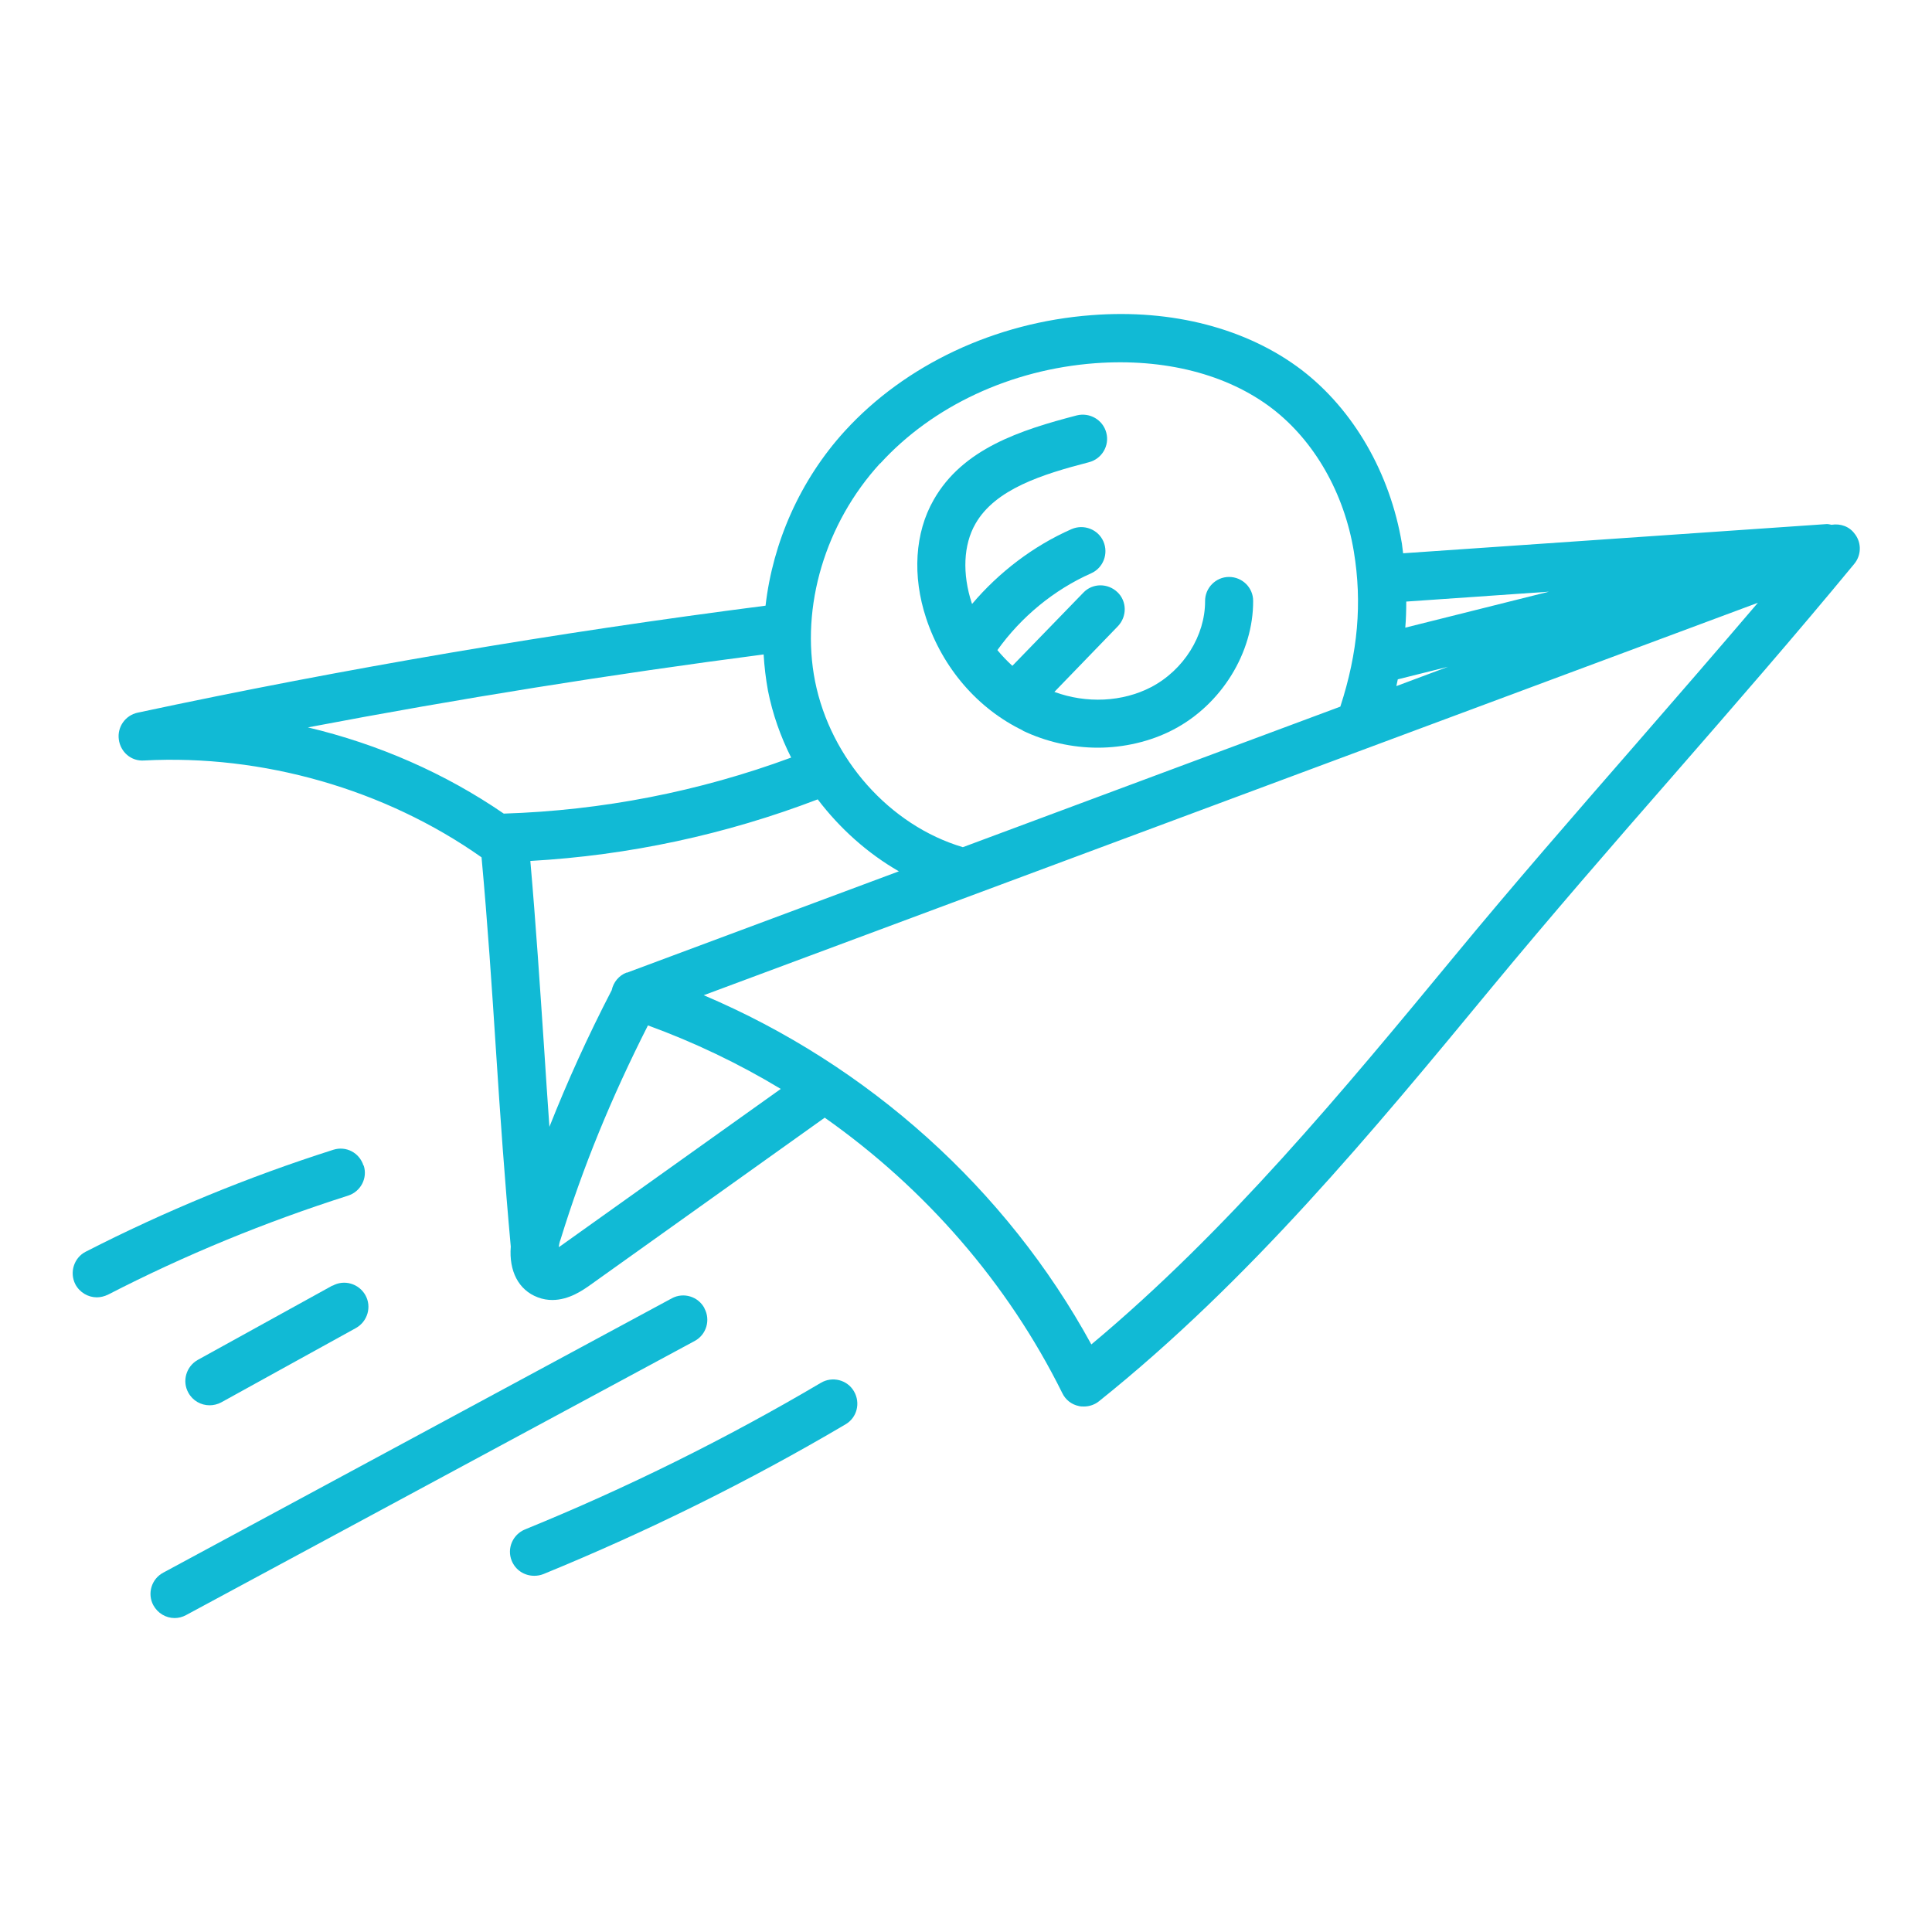 <svg width="80" height="80" viewBox="0 0 80 80" fill="none" xmlns="http://www.w3.org/2000/svg">
<path d="M76.81 22.12C76.59 21.8 76.21 21.67 75.84 21.73C75.78 21.72 75.71 21.7 75.65 21.7L58.1 22.91C58.08 22.78 58.07 22.64 58.05 22.51C57.56 19.59 56.05 16.97 53.9 15.32C51.64 13.6 48.54 12.79 45.2 13.05C41.21 13.35 37.49 15.1 34.98 17.85C33.13 19.88 32 22.46 31.7 25.08C23 26.2 14.26 27.68 5.7 29.51C5.19 29.62 4.85 30.1 4.92 30.62C4.99 31.14 5.43 31.53 5.97 31.49C10.87 31.23 15.94 32.68 19.94 35.5C20.19 38.22 20.37 40.92 20.54 43.54C20.71 46.17 20.9 48.88 21.15 51.62C21.07 52.63 21.47 53.42 22.27 53.72C22.48 53.8 22.68 53.83 22.87 53.83C23.57 53.83 24.15 53.41 24.41 53.23L34.15 46.28C38.31 49.21 41.73 53.13 43.99 57.69C44.12 57.96 44.37 58.16 44.67 58.22C44.74 58.24 44.81 58.24 44.89 58.24C45.11 58.24 45.34 58.16 45.51 58.02C51.73 53.04 56.83 46.87 61.76 40.9C64.19 37.96 66.76 35 69.26 32.14C71.76 29.27 74.34 26.31 76.78 23.35C77.07 23 77.09 22.5 76.82 22.13L76.81 22.12ZM58.23 24.91L64.14 24.5L58.19 25.99C58.22 25.63 58.23 25.27 58.23 24.91ZM57.88 28.13L59.96 27.61L57.82 28.41C57.84 28.32 57.86 28.23 57.88 28.13ZM36.45 19.19C38.62 16.81 41.86 15.3 45.35 15.04C48.21 14.83 50.81 15.49 52.67 16.91C54.42 18.25 55.66 20.41 56.06 22.84C56.41 24.96 56.23 27.02 55.5 29.26L39.87 35.08C36.84 34.18 34.39 31.42 33.75 28.21C33.14 25.13 34.17 21.67 36.44 19.19H36.45ZM25.95 40.27C25.63 40.39 25.4 40.67 25.33 41C24.33 42.93 23.49 44.79 22.75 46.66C22.67 45.56 22.6 44.46 22.53 43.39C22.36 40.87 22.19 38.27 21.96 35.65C26.04 35.42 30.04 34.56 33.86 33.1C34.78 34.31 35.92 35.33 37.22 36.08L25.95 40.28V40.27ZM31.62 27.1C31.65 27.6 31.71 28.11 31.8 28.6C31.99 29.56 32.32 30.5 32.76 31.37C28.94 32.78 24.94 33.56 20.86 33.69C18.43 32.02 15.66 30.81 12.75 30.12C19 28.93 25.32 27.92 31.61 27.1H31.62ZM23.23 51.58C23.23 51.58 23.17 51.62 23.14 51.64C23.14 51.64 23.14 51.62 23.14 51.61C23.15 51.53 23.17 51.43 23.21 51.33C24.14 48.31 25.31 45.46 26.83 42.46C28.75 43.16 30.59 44.04 32.33 45.09L23.23 51.58ZM67.74 30.81C65.24 33.68 62.65 36.65 60.21 39.61C55.6 45.19 50.83 50.96 45.19 55.67C41.67 49.23 35.95 44.1 29.14 41.21L72.79 24.96C71.11 26.93 69.41 28.89 67.74 30.81Z" fill="#11BAD5"/>
<path d="M15.05 48.26C14.88 47.73 14.33 47.44 13.8 47.61C10.28 48.73 6.83 50.15 3.55 51.83C3.06 52.08 2.87 52.69 3.12 53.18C3.3 53.52 3.65 53.72 4.01 53.72C4.16 53.72 4.32 53.68 4.47 53.61C7.65 51.97 10.99 50.6 14.41 49.51C14.94 49.34 15.23 48.78 15.06 48.26H15.05Z" fill="#11BAD5"/>
<path d="M13.77 53.23L8.19 56.31C7.71 56.58 7.53 57.19 7.8 57.67C7.98 58 8.32 58.19 8.68 58.19C8.84 58.19 9.01 58.15 9.16 58.07L14.74 54.99C15.22 54.72 15.4 54.11 15.13 53.63C14.86 53.15 14.25 52.97 13.77 53.24V53.23Z" fill="#11BAD5"/>
<path d="M29.17 54.17C28.91 53.68 28.3 53.5 27.82 53.76L6.76 65.12C6.27 65.38 6.09 65.99 6.35 66.47C6.53 66.8 6.87 67 7.23 67C7.39 67 7.55 66.96 7.7 66.88L28.76 55.53C29.25 55.27 29.43 54.66 29.17 54.18V54.17Z" fill="#11BAD5"/>
<path d="M33.99 57.26C30.08 59.57 25.96 61.61 21.74 63.33C21.23 63.54 20.98 64.12 21.19 64.63C21.35 65.02 21.72 65.25 22.12 65.25C22.25 65.25 22.37 65.23 22.5 65.18C26.8 63.42 31.01 61.34 35.01 58.98C35.49 58.7 35.64 58.09 35.36 57.61C35.08 57.13 34.46 56.98 33.99 57.26Z" fill="#11BAD5"/>
<path d="M42.34 30.25C43.32 30.72 44.4 30.96 45.46 30.96C46.52 30.96 47.64 30.71 48.59 30.21C50.58 29.17 51.9 27.02 51.89 24.88C51.89 24.33 51.44 23.89 50.89 23.89C50.34 23.89 49.89 24.35 49.9 24.9C49.9 26.32 49.02 27.74 47.67 28.45C46.48 29.07 44.99 29.14 43.66 28.65L46.29 25.93C46.67 25.53 46.67 24.9 46.27 24.52C45.87 24.14 45.24 24.14 44.86 24.54L41.92 27.57C41.7 27.37 41.49 27.15 41.3 26.92C42.28 25.55 43.63 24.43 45.18 23.74C45.68 23.52 45.91 22.93 45.69 22.42C45.47 21.92 44.88 21.69 44.37 21.91C42.78 22.61 41.36 23.7 40.25 25.01C40.25 25 40.25 24.99 40.24 24.98C39.84 23.76 39.89 22.56 40.39 21.69C41.21 20.25 43.16 19.64 45.09 19.14C45.63 19 45.95 18.45 45.81 17.92C45.67 17.38 45.12 17.07 44.59 17.2C42.25 17.81 39.86 18.58 38.66 20.7C37.88 22.06 37.77 23.85 38.35 25.6C39.03 27.66 40.49 29.35 42.36 30.25H42.34Z" fill="#11BAD5"/>
</svg>
